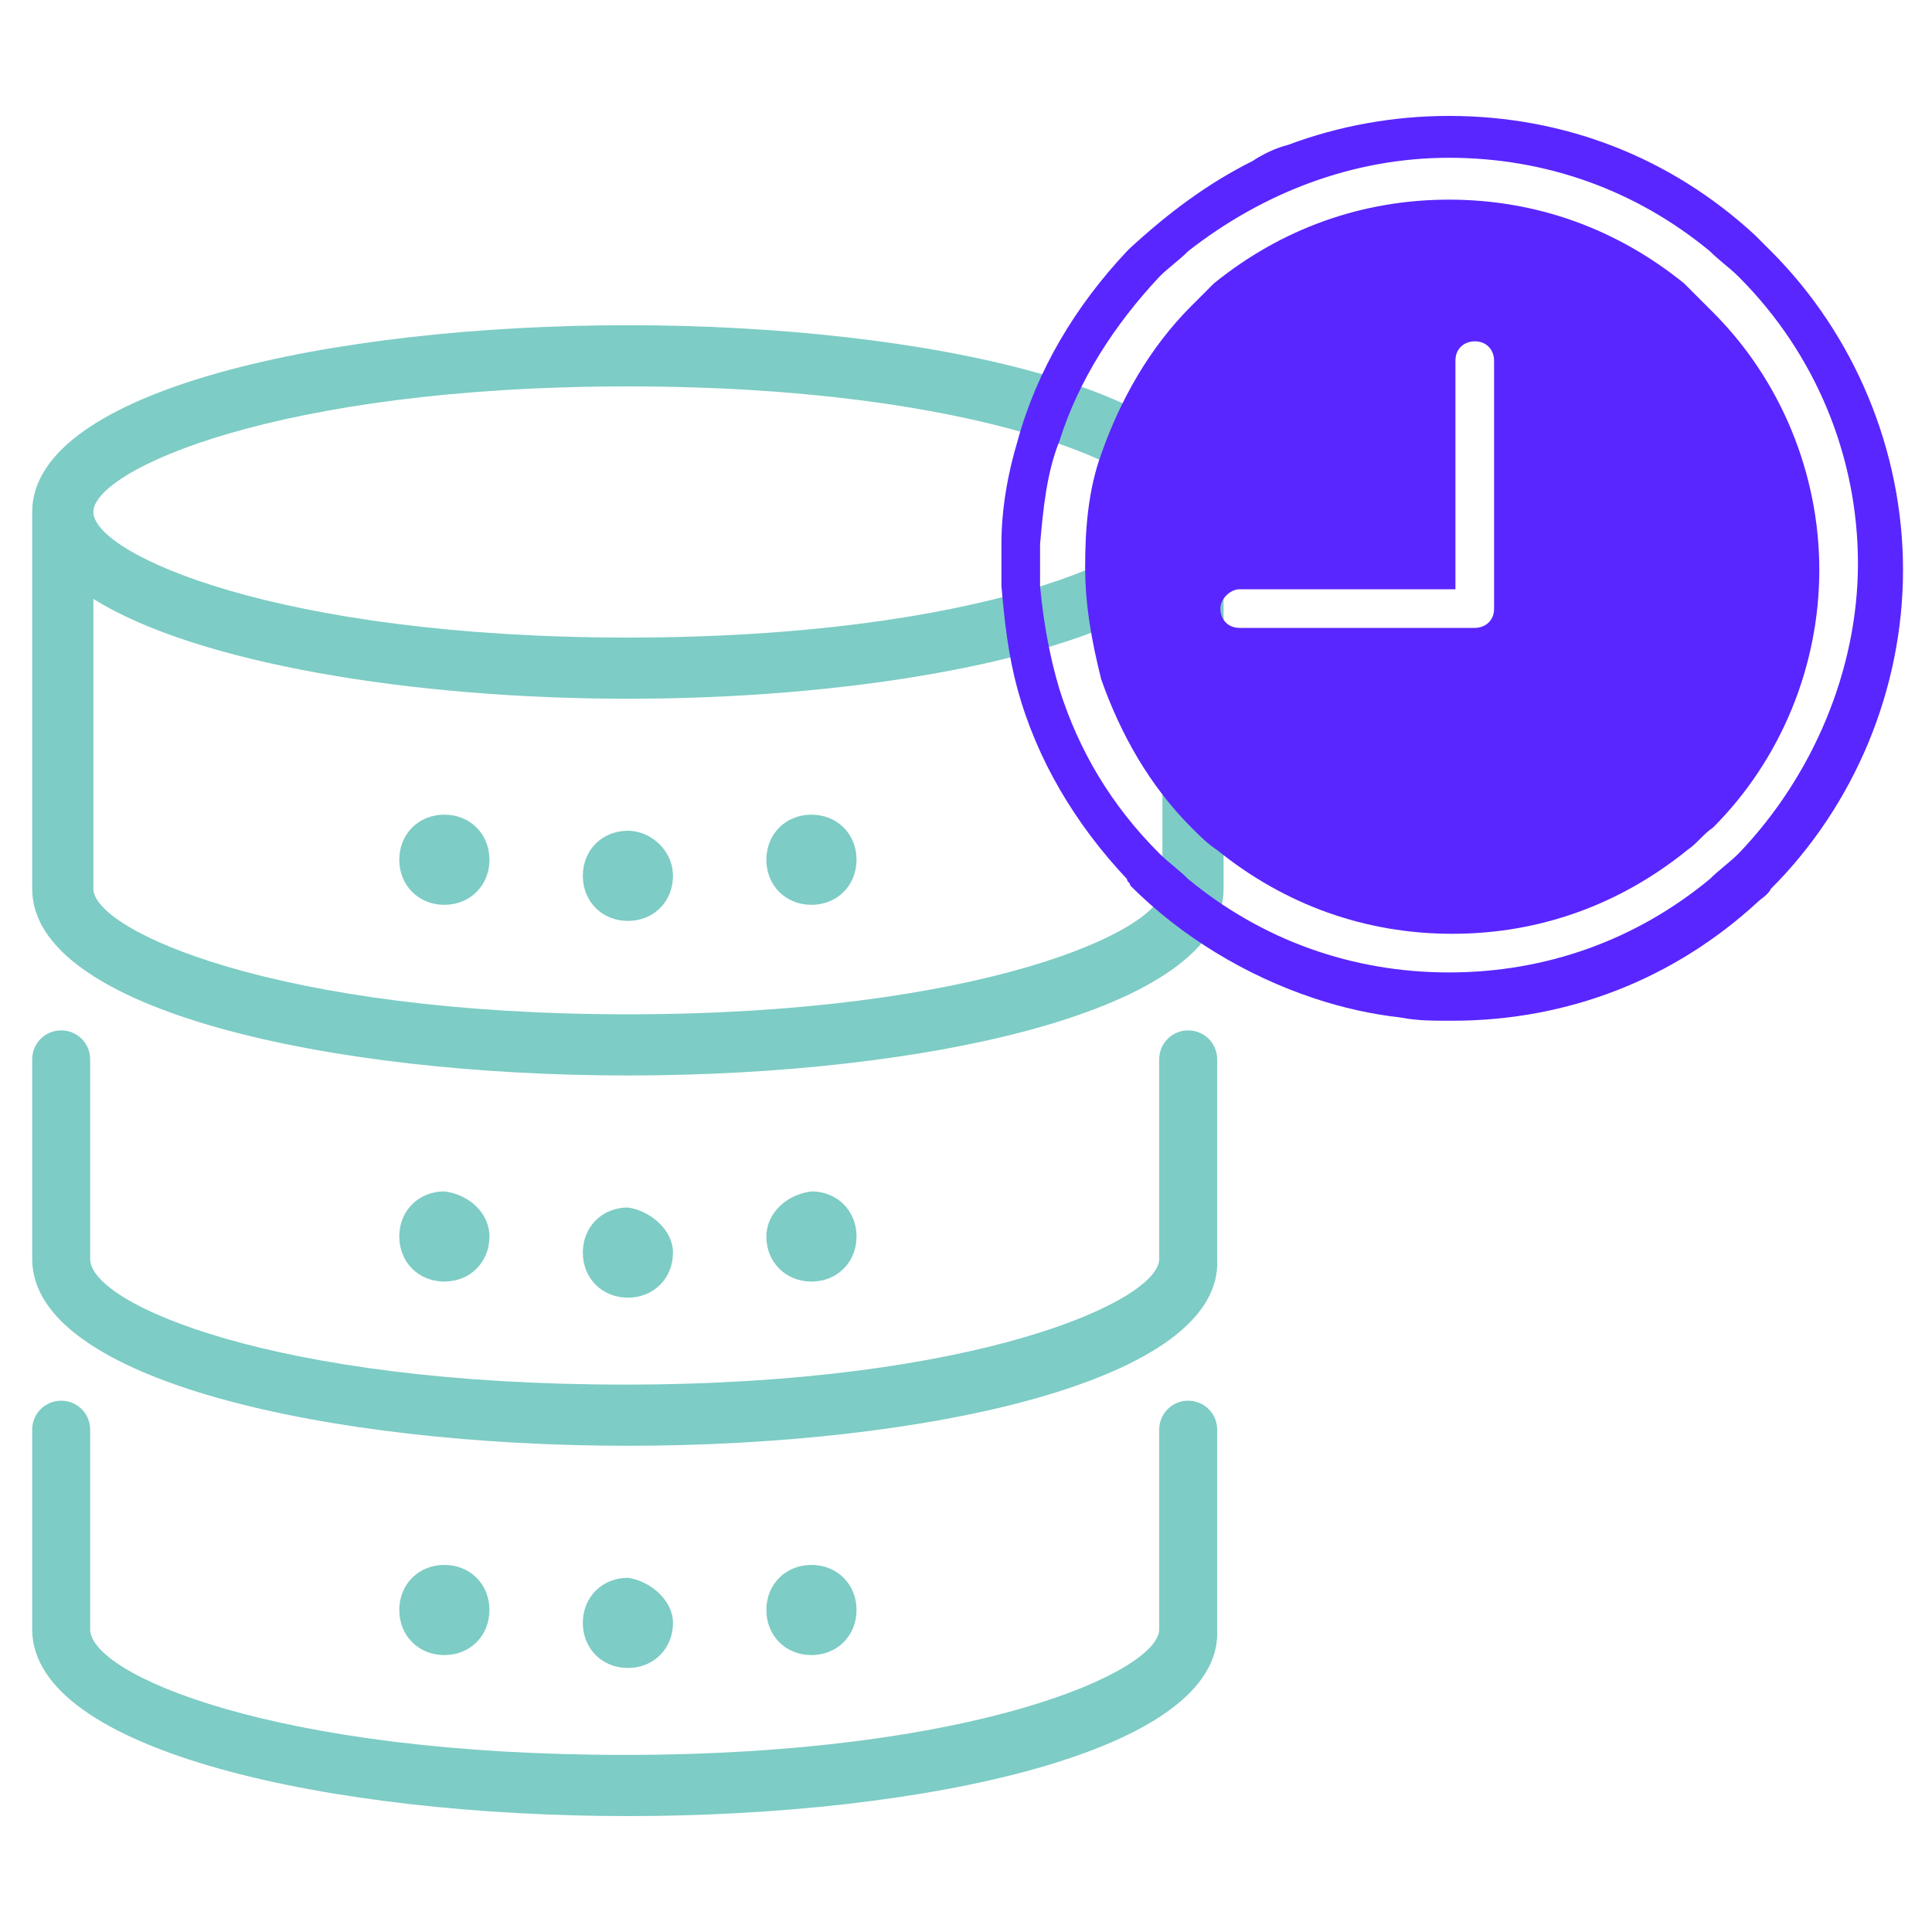 <?xml version="1.0" encoding="utf-8"?>
<!-- Generator: Adobe Illustrator 22.0.1, SVG Export Plug-In . SVG Version: 6.00 Build 0)  -->
<svg version="1.1" id="Layer_1" xmlns="http://www.w3.org/2000/svg" xmlns:xlink="http://www.w3.org/1999/xlink" x="0px" y="0px"
	 viewBox="0 0 60 60" style="enable-background:new 0 0 60 60;" xml:space="preserve">
<style type="text/css">
	.st0{fill:#7ECCC5;}
	.st1{fill:#5926FF;}
	.st2{fill:#7DCCC5;}
	.st3{fill:#FFFFFF;}
</style>
<g>
	<g>
		<path class="st2" d="M19.5,10.1c-9.2,0-18.5,2-18.5,5.8v11.7c0,3.8,9.3,5.8,18.5,5.8c9.2,0,18.5-2,18.5-5.8V15.9
			C38,12.1,28.7,10.1,19.5,10.1z M19.5,12c10.9,0,16.6,2.6,16.6,3.9s-5.7,3.9-16.6,3.9c-10.9,0-16.6-2.6-16.6-3.9S8.6,12,19.5,12z
			 M19.5,31.5c-10.9,0-16.6-2.6-16.6-3.9v-9c3.2,2,9.9,3.1,16.6,3.1c6.7,0,13.4-1.1,16.6-3.1v9C36.1,28.9,30.4,31.5,19.5,31.5z"/>
		<path class="st2" d="M19.5,44.9c-9.2,0-18.5-2-18.5-5.8v-6.2C1,32.4,1.4,32,1.9,32s0.9,0.4,0.9,0.9v6.2c0,1.4,5.7,3.9,16.6,3.9
			c10.9,0,16.6-2.6,16.6-3.9v-6.2c0-0.5,0.4-0.9,0.9-0.9c0.5,0,0.9,0.4,0.9,0.9v6.2C38,42.9,28.7,44.9,19.5,44.9z"/>
		<path class="st2" d="M19.5,56.4c-9.2,0-18.5-2-18.5-5.8v-6.2c0-0.5,0.4-0.9,0.9-0.9s0.9,0.4,0.9,0.9v6.2c0,1.4,5.7,3.9,16.6,3.9
			c10.9,0,16.6-2.6,16.6-3.9v-6.2c0-0.5,0.4-0.9,0.9-0.9c0.5,0,0.9,0.4,0.9,0.9v6.2C38,54.4,28.7,56.4,19.5,56.4z"/>
		<path class="st2" d="M20.9,27.2c0,0.8-0.6,1.4-1.4,1.4c-0.8,0-1.4-0.6-1.4-1.4c0-0.8,0.6-1.4,1.4-1.4
			C20.2,25.8,20.9,26.4,20.9,27.2z"/>
		<path class="st2" d="M15.2,26.7c0,0.8-0.6,1.4-1.4,1.4c-0.8,0-1.4-0.6-1.4-1.4c0-0.8,0.6-1.4,1.4-1.4
			C14.6,25.3,15.2,25.9,15.2,26.7z"/>
		<path class="st2" d="M23.8,26.7c0,0.8,0.6,1.4,1.4,1.4c0.8,0,1.4-0.6,1.4-1.4c0-0.8-0.6-1.4-1.4-1.4
			C24.4,25.3,23.8,25.9,23.8,26.7z"/>
		<path class="st2" d="M20.9,38.9c0,0.8-0.6,1.4-1.4,1.4c-0.8,0-1.4-0.6-1.4-1.4c0-0.8,0.6-1.4,1.4-1.4
			C20.2,37.6,20.9,38.2,20.9,38.9z"/>
		<path class="st2" d="M15.2,38.4c0,0.8-0.6,1.4-1.4,1.4c-0.8,0-1.4-0.6-1.4-1.4c0-0.8,0.6-1.4,1.4-1.4
			C14.6,37.1,15.2,37.7,15.2,38.4z"/>
		<path class="st2" d="M23.8,38.4c0,0.8,0.6,1.4,1.4,1.4c0.8,0,1.4-0.6,1.4-1.4c0-0.8-0.6-1.4-1.4-1.4
			C24.4,37.1,23.8,37.7,23.8,38.4z"/>
		<path class="st2" d="M20.9,50.4c0,0.8-0.6,1.4-1.4,1.4c-0.8,0-1.4-0.6-1.4-1.4c0-0.8,0.6-1.4,1.4-1.4
			C20.2,49.1,20.9,49.7,20.9,50.4z"/>
		<path class="st2" d="M15.2,50c0,0.8-0.6,1.4-1.4,1.4c-0.8,0-1.4-0.6-1.4-1.4c0-0.8,0.6-1.4,1.4-1.4C14.6,48.6,15.2,49.2,15.2,50z"
			/>
		<path class="st2" d="M23.8,50c0,0.8,0.6,1.4,1.4,1.4c0.8,0,1.4-0.6,1.4-1.4c0-0.8-0.6-1.4-1.4-1.4C24.4,48.6,23.8,49.2,23.8,50z"
			/>
	</g>
	<path class="st1" d="M54,26.5c-0.3,0.3-0.6,0.5-0.9,0.8c-2.3,1.9-5.1,2.9-8.1,2.9c-3,0-5.8-1-8.1-2.9c-0.3-0.3-0.6-0.5-0.9-0.8
		c-1.5-1.5-2.5-3.2-3.1-5.1c-0.3-1-0.5-2.1-0.6-3.2c0-0.2,0-0.4,0-0.7c0-0.2,0-0.4,0-0.6c0.1-1.1,0.2-2.2,0.6-3.2
		c0.6-1.9,1.7-3.6,3.1-5.1c0.3-0.3,0.6-0.5,0.9-0.8C39.2,6,42,4.9,45,4.9c3,0,5.8,1,8.1,2.9c0.3,0.3,0.6,0.5,0.9,0.8
		c2.4,2.4,3.7,5.6,3.7,8.9S56.3,24.1,54,26.5L54,26.5z M54.5,7.3c-2.6-2.4-5.9-3.7-9.5-3.7c-1.7,0-3.4,0.3-5,0.9
		c-0.4,0.1-0.8,0.3-1.1,0.5c-1.4,0.7-2.6,1.6-3.8,2.7C35.1,7.7,35,7.8,35,7.8c-1.6,1.7-2.8,3.7-3.4,5.9c-0.3,1-0.5,2.1-0.5,3.2
		c0,0.2,0,0.4,0,0.6c0,0.2,0,0.4,0,0.7c0.1,1.1,0.2,2.1,0.5,3.2c0.6,2.2,1.8,4.2,3.4,5.9c0,0.1,0.1,0.1,0.1,0.2
		c1.6,1.6,3.6,2.8,5.7,3.5c0.9,0.3,1.8,0.5,2.7,0.6c0.5,0.1,1,0.1,1.6,0.1c3.6,0,6.9-1.3,9.5-3.7c0.1-0.1,0.3-0.2,0.4-0.4
		c2.6-2.6,4.1-6.2,4.1-9.9s-1.5-7.3-4.1-9.9C54.8,7.6,54.6,7.4,54.5,7.3L54.5,7.3z"/>
	<path class="st1" d="M46.4,18.9c0,0.4-0.3,0.6-0.6,0.6h-7.3c-0.4,0-0.6-0.3-0.6-0.6s0.3-0.6,0.6-0.6h6.7v-7.1
		c0-0.4,0.3-0.6,0.6-0.6c0.4,0,0.6,0.3,0.6,0.6V18.9L46.4,18.9z M52.3,8.8c-2.1-1.7-4.6-2.6-7.3-2.6c-2.7,0-5.2,0.9-7.3,2.6
		C37.5,9,37.2,9.3,37,9.5c-1.3,1.3-2.2,2.9-2.8,4.6c-0.4,1.1-0.5,2.3-0.5,3.5c0,1.2,0.2,2.3,0.5,3.5c0.6,1.7,1.5,3.3,2.8,4.6
		c0.3,0.3,0.5,0.5,0.8,0.7c2.1,1.7,4.6,2.6,7.3,2.6c2.7,0,5.2-0.9,7.3-2.6c0.3-0.2,0.5-0.5,0.8-0.7c2.1-2.1,3.3-5,3.3-8
		s-1.2-5.9-3.3-8C52.8,9.3,52.5,9,52.3,8.8L52.3,8.8z"/>
</g>
</svg>
